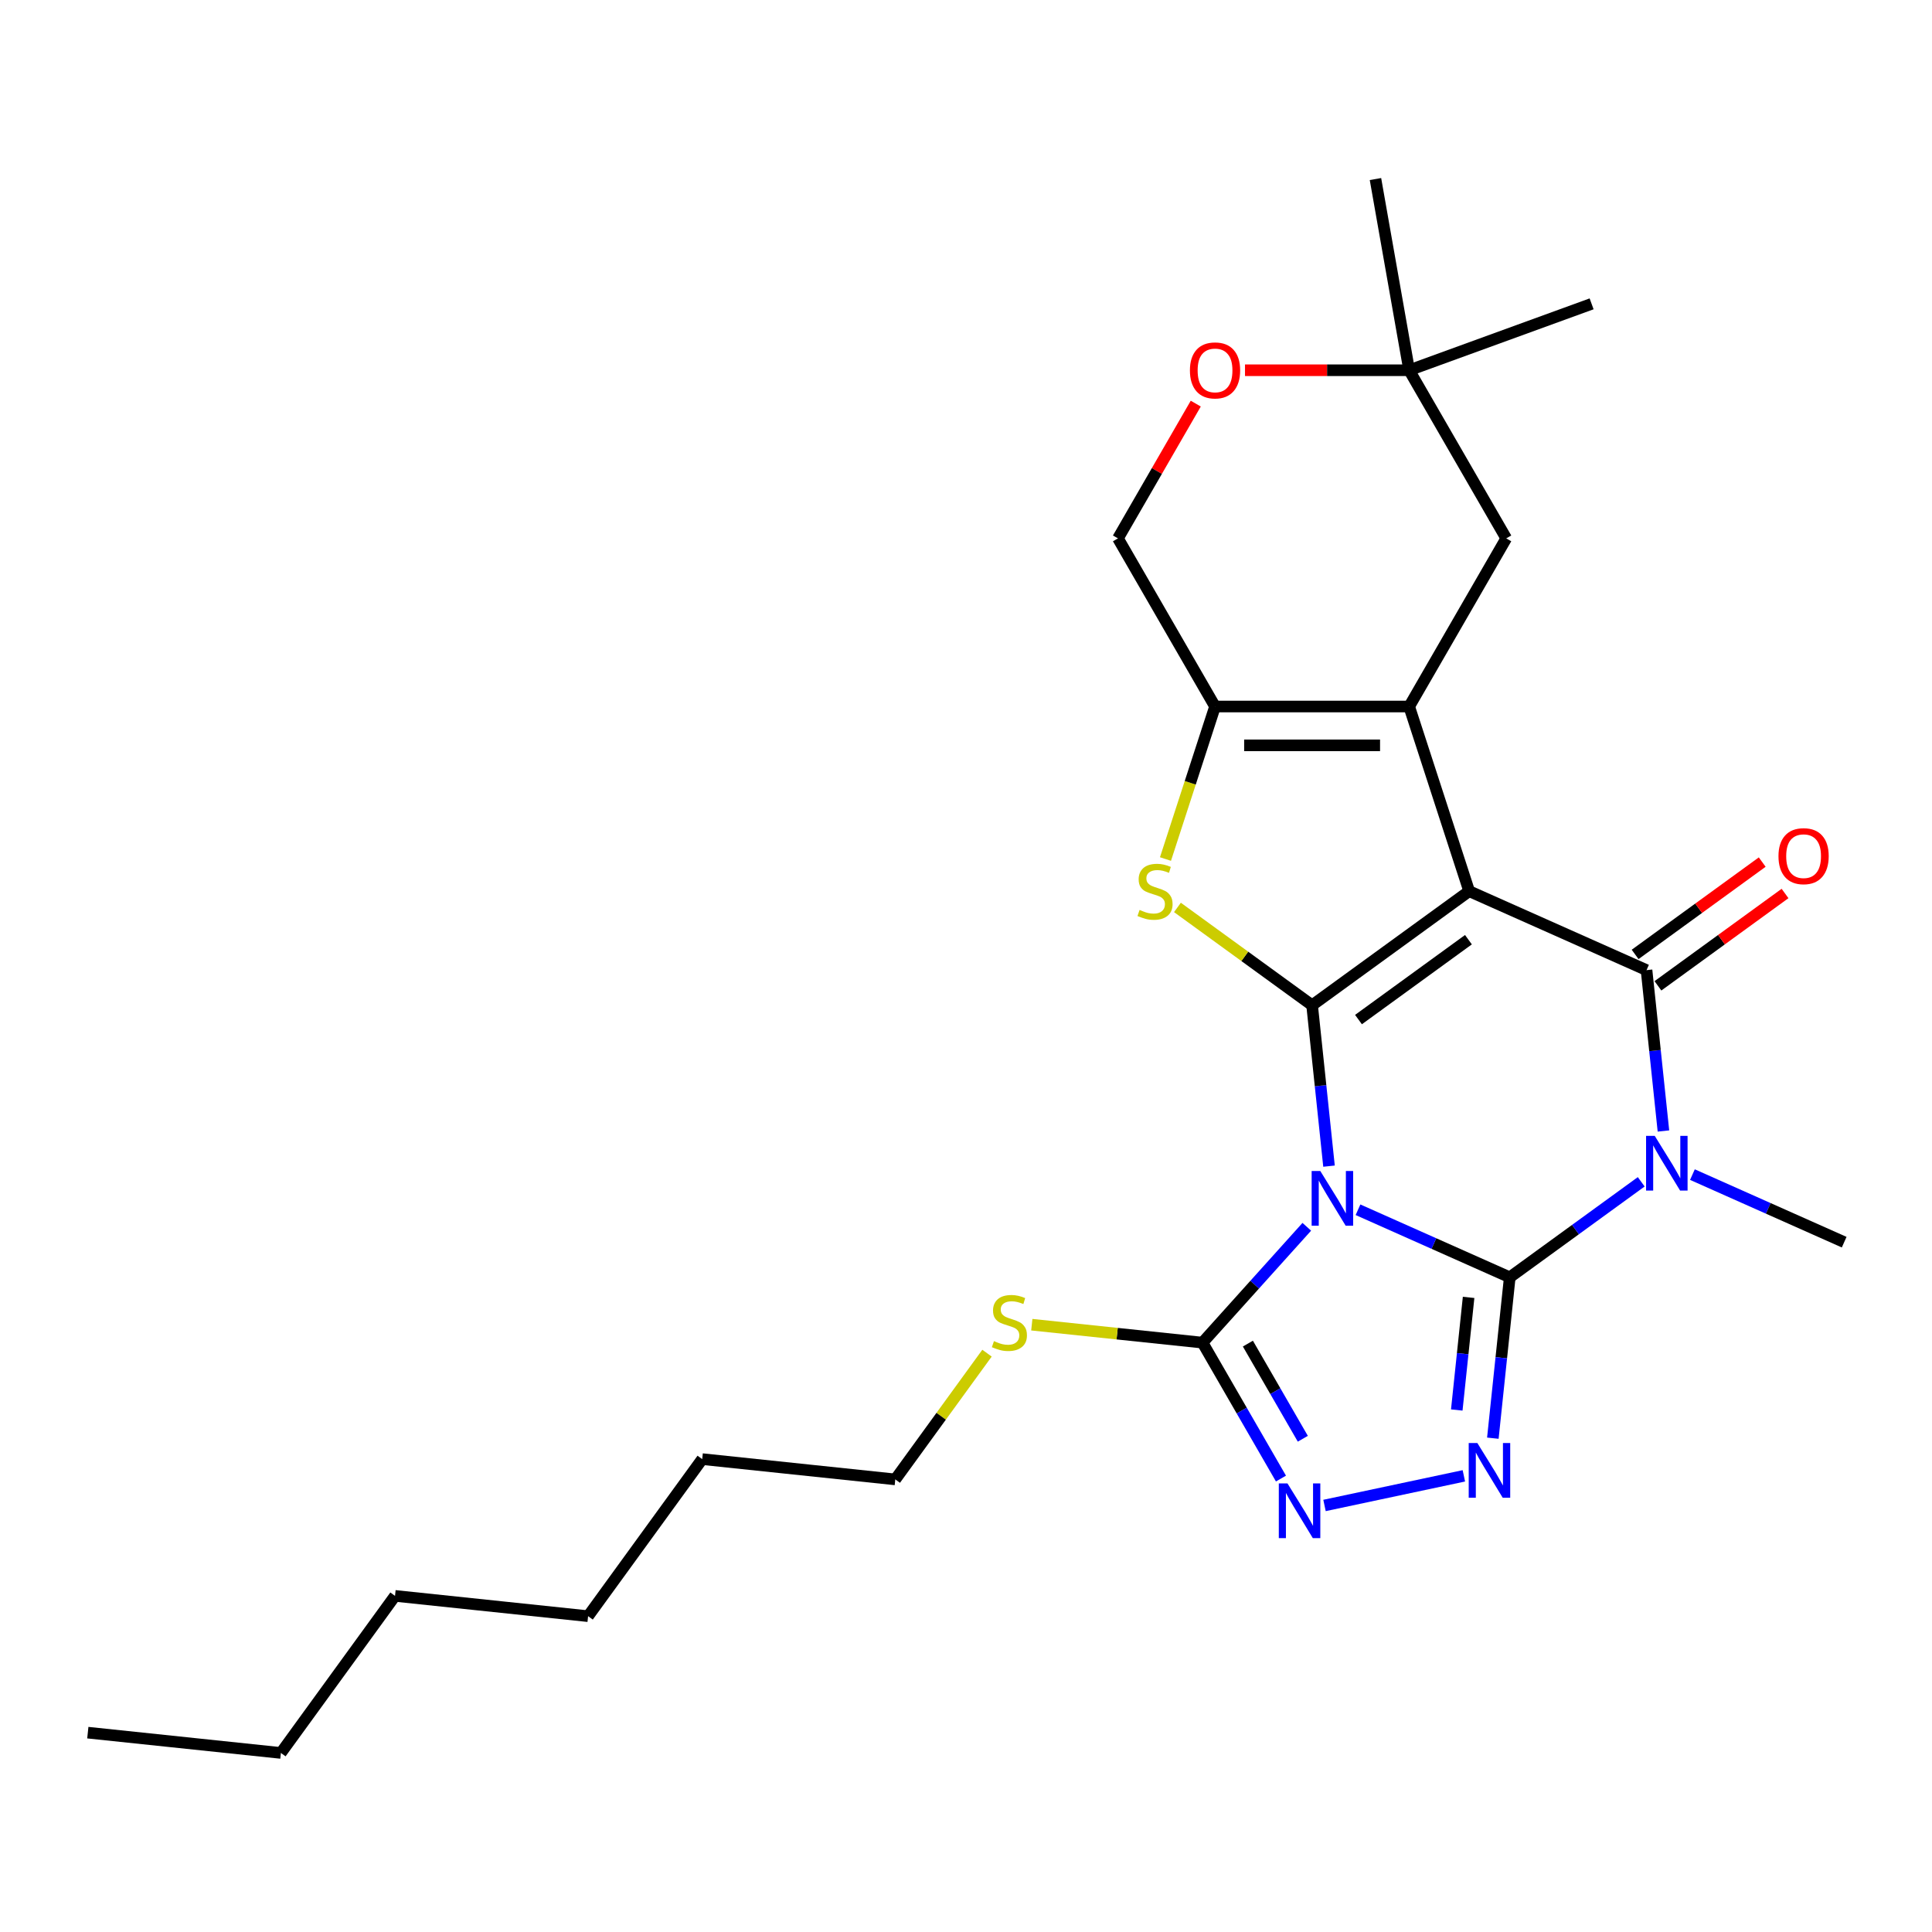 <?xml version='1.0' encoding='iso-8859-1'?>
<svg version='1.1' baseProfile='full'
              xmlns='http://www.w3.org/2000/svg'
                      xmlns:rdkit='http://www.rdkit.org/xml'
                      xmlns:xlink='http://www.w3.org/1999/xlink'
                  xml:space='preserve'
width='1000px' height='1000px' viewBox='0 0 1000 1000'>
<!-- END OF HEADER -->
<rect style='opacity:1.0;fill:#FFFFFF;stroke:none' width='1000' height='1000' x='0' y='0'> </rect>
<path class='bond-0' d='M 781.447,661.138 L 742.173,643.652' style='fill:none;fill-rule:evenodd;stroke:#000000;stroke-width:6px;stroke-linecap:butt;stroke-linejoin:miter;stroke-opacity:1' />
<path class='bond-0' d='M 742.173,643.652 L 702.898,626.166' style='fill:none;fill-rule:evenodd;stroke:#0000FF;stroke-width:6px;stroke-linecap:butt;stroke-linejoin:miter;stroke-opacity:1' />
<path class='bond-3' d='M 781.447,661.138 L 815.47,636.419' style='fill:none;fill-rule:evenodd;stroke:#000000;stroke-width:6px;stroke-linecap:butt;stroke-linejoin:miter;stroke-opacity:1' />
<path class='bond-3' d='M 815.47,636.419 L 849.492,611.701' style='fill:none;fill-rule:evenodd;stroke:#0000FF;stroke-width:6px;stroke-linecap:butt;stroke-linejoin:miter;stroke-opacity:1' />
<path class='bond-6' d='M 781.447,661.138 L 777.071,702.771' style='fill:none;fill-rule:evenodd;stroke:#000000;stroke-width:6px;stroke-linecap:butt;stroke-linejoin:miter;stroke-opacity:1' />
<path class='bond-6' d='M 777.071,702.771 L 772.695,744.404' style='fill:none;fill-rule:evenodd;stroke:#0000FF;stroke-width:6px;stroke-linecap:butt;stroke-linejoin:miter;stroke-opacity:1' />
<path class='bond-6' d='M 760.147,671.527 L 757.084,700.67' style='fill:none;fill-rule:evenodd;stroke:#000000;stroke-width:6px;stroke-linecap:butt;stroke-linejoin:miter;stroke-opacity:1' />
<path class='bond-6' d='M 757.084,700.67 L 754.021,729.814' style='fill:none;fill-rule:evenodd;stroke:#0000FF;stroke-width:6px;stroke-linecap:butt;stroke-linejoin:miter;stroke-opacity:1' />
<path class='bond-2' d='M 687.894,603.593 L 683.518,561.96' style='fill:none;fill-rule:evenodd;stroke:#0000FF;stroke-width:6px;stroke-linecap:butt;stroke-linejoin:miter;stroke-opacity:1' />
<path class='bond-2' d='M 683.518,561.96 L 679.142,520.327' style='fill:none;fill-rule:evenodd;stroke:#000000;stroke-width:6px;stroke-linecap:butt;stroke-linejoin:miter;stroke-opacity:1' />
<path class='bond-8' d='M 676.394,634.984 L 649.4,664.964' style='fill:none;fill-rule:evenodd;stroke:#0000FF;stroke-width:6px;stroke-linecap:butt;stroke-linejoin:miter;stroke-opacity:1' />
<path class='bond-8' d='M 649.4,664.964 L 622.406,694.943' style='fill:none;fill-rule:evenodd;stroke:#000000;stroke-width:6px;stroke-linecap:butt;stroke-linejoin:miter;stroke-opacity:1' />
<path class='bond-1' d='M 760.439,461.261 L 852.24,502.134' style='fill:none;fill-rule:evenodd;stroke:#000000;stroke-width:6px;stroke-linecap:butt;stroke-linejoin:miter;stroke-opacity:1' />
<path class='bond-5' d='M 760.439,461.261 L 729.386,365.691' style='fill:none;fill-rule:evenodd;stroke:#000000;stroke-width:6px;stroke-linecap:butt;stroke-linejoin:miter;stroke-opacity:1' />
<path class='bond-27' d='M 760.439,461.261 L 679.142,520.327' style='fill:none;fill-rule:evenodd;stroke:#000000;stroke-width:6px;stroke-linecap:butt;stroke-linejoin:miter;stroke-opacity:1' />
<path class='bond-27' d='M 760.058,486.381 L 703.15,527.727' style='fill:none;fill-rule:evenodd;stroke:#000000;stroke-width:6px;stroke-linecap:butt;stroke-linejoin:miter;stroke-opacity:1' />
<path class='bond-7' d='M 679.142,520.327 L 644.289,495.005' style='fill:none;fill-rule:evenodd;stroke:#000000;stroke-width:6px;stroke-linecap:butt;stroke-linejoin:miter;stroke-opacity:1' />
<path class='bond-7' d='M 644.289,495.005 L 609.437,469.684' style='fill:none;fill-rule:evenodd;stroke:#CCCC00;stroke-width:6px;stroke-linecap:butt;stroke-linejoin:miter;stroke-opacity:1' />
<path class='bond-4' d='M 860.992,585.4 L 856.616,543.767' style='fill:none;fill-rule:evenodd;stroke:#0000FF;stroke-width:6px;stroke-linecap:butt;stroke-linejoin:miter;stroke-opacity:1' />
<path class='bond-4' d='M 856.616,543.767 L 852.24,502.134' style='fill:none;fill-rule:evenodd;stroke:#000000;stroke-width:6px;stroke-linecap:butt;stroke-linejoin:miter;stroke-opacity:1' />
<path class='bond-17' d='M 875.997,607.973 L 915.271,625.459' style='fill:none;fill-rule:evenodd;stroke:#0000FF;stroke-width:6px;stroke-linecap:butt;stroke-linejoin:miter;stroke-opacity:1' />
<path class='bond-17' d='M 915.271,625.459 L 954.545,642.945' style='fill:none;fill-rule:evenodd;stroke:#000000;stroke-width:6px;stroke-linecap:butt;stroke-linejoin:miter;stroke-opacity:1' />
<path class='bond-13' d='M 858.147,510.264 L 891.039,486.366' style='fill:none;fill-rule:evenodd;stroke:#000000;stroke-width:6px;stroke-linecap:butt;stroke-linejoin:miter;stroke-opacity:1' />
<path class='bond-13' d='M 891.039,486.366 L 923.932,462.468' style='fill:none;fill-rule:evenodd;stroke:#FF0000;stroke-width:6px;stroke-linecap:butt;stroke-linejoin:miter;stroke-opacity:1' />
<path class='bond-13' d='M 846.334,494.004 L 879.226,470.106' style='fill:none;fill-rule:evenodd;stroke:#000000;stroke-width:6px;stroke-linecap:butt;stroke-linejoin:miter;stroke-opacity:1' />
<path class='bond-13' d='M 879.226,470.106 L 912.119,446.209' style='fill:none;fill-rule:evenodd;stroke:#FF0000;stroke-width:6px;stroke-linecap:butt;stroke-linejoin:miter;stroke-opacity:1' />
<path class='bond-11' d='M 729.386,365.691 L 779.631,278.665' style='fill:none;fill-rule:evenodd;stroke:#000000;stroke-width:6px;stroke-linecap:butt;stroke-linejoin:miter;stroke-opacity:1' />
<path class='bond-28' d='M 729.386,365.691 L 628.898,365.691' style='fill:none;fill-rule:evenodd;stroke:#000000;stroke-width:6px;stroke-linecap:butt;stroke-linejoin:miter;stroke-opacity:1' />
<path class='bond-28' d='M 714.313,385.789 L 643.971,385.789' style='fill:none;fill-rule:evenodd;stroke:#000000;stroke-width:6px;stroke-linecap:butt;stroke-linejoin:miter;stroke-opacity:1' />
<path class='bond-10' d='M 757.691,763.893 L 685.564,779.225' style='fill:none;fill-rule:evenodd;stroke:#0000FF;stroke-width:6px;stroke-linecap:butt;stroke-linejoin:miter;stroke-opacity:1' />
<path class='bond-9' d='M 603.249,444.629 L 616.073,405.16' style='fill:none;fill-rule:evenodd;stroke:#CCCC00;stroke-width:6px;stroke-linecap:butt;stroke-linejoin:miter;stroke-opacity:1' />
<path class='bond-9' d='M 616.073,405.16 L 628.898,365.691' style='fill:none;fill-rule:evenodd;stroke:#000000;stroke-width:6px;stroke-linecap:butt;stroke-linejoin:miter;stroke-opacity:1' />
<path class='bond-16' d='M 622.406,694.943 L 578.233,690.301' style='fill:none;fill-rule:evenodd;stroke:#000000;stroke-width:6px;stroke-linecap:butt;stroke-linejoin:miter;stroke-opacity:1' />
<path class='bond-16' d='M 578.233,690.301 L 534.06,685.658' style='fill:none;fill-rule:evenodd;stroke:#CCCC00;stroke-width:6px;stroke-linecap:butt;stroke-linejoin:miter;stroke-opacity:1' />
<path class='bond-26' d='M 622.406,694.943 L 642.715,730.12' style='fill:none;fill-rule:evenodd;stroke:#000000;stroke-width:6px;stroke-linecap:butt;stroke-linejoin:miter;stroke-opacity:1' />
<path class='bond-26' d='M 642.715,730.12 L 663.024,765.297' style='fill:none;fill-rule:evenodd;stroke:#0000FF;stroke-width:6px;stroke-linecap:butt;stroke-linejoin:miter;stroke-opacity:1' />
<path class='bond-26' d='M 645.904,695.448 L 660.12,720.071' style='fill:none;fill-rule:evenodd;stroke:#000000;stroke-width:6px;stroke-linecap:butt;stroke-linejoin:miter;stroke-opacity:1' />
<path class='bond-26' d='M 660.12,720.071 L 674.337,744.695' style='fill:none;fill-rule:evenodd;stroke:#0000FF;stroke-width:6px;stroke-linecap:butt;stroke-linejoin:miter;stroke-opacity:1' />
<path class='bond-15' d='M 628.898,365.691 L 578.653,278.665' style='fill:none;fill-rule:evenodd;stroke:#000000;stroke-width:6px;stroke-linecap:butt;stroke-linejoin:miter;stroke-opacity:1' />
<path class='bond-14' d='M 779.631,278.665 L 729.386,191.639' style='fill:none;fill-rule:evenodd;stroke:#000000;stroke-width:6px;stroke-linecap:butt;stroke-linejoin:miter;stroke-opacity:1' />
<path class='bond-12' d='M 618.925,208.911 L 598.789,243.788' style='fill:none;fill-rule:evenodd;stroke:#FF0000;stroke-width:6px;stroke-linecap:butt;stroke-linejoin:miter;stroke-opacity:1' />
<path class='bond-12' d='M 598.789,243.788 L 578.653,278.665' style='fill:none;fill-rule:evenodd;stroke:#000000;stroke-width:6px;stroke-linecap:butt;stroke-linejoin:miter;stroke-opacity:1' />
<path class='bond-29' d='M 644.41,191.639 L 686.898,191.639' style='fill:none;fill-rule:evenodd;stroke:#FF0000;stroke-width:6px;stroke-linecap:butt;stroke-linejoin:miter;stroke-opacity:1' />
<path class='bond-29' d='M 686.898,191.639 L 729.386,191.639' style='fill:none;fill-rule:evenodd;stroke:#000000;stroke-width:6px;stroke-linecap:butt;stroke-linejoin:miter;stroke-opacity:1' />
<path class='bond-18' d='M 729.386,191.639 L 711.937,92.677' style='fill:none;fill-rule:evenodd;stroke:#000000;stroke-width:6px;stroke-linecap:butt;stroke-linejoin:miter;stroke-opacity:1' />
<path class='bond-19' d='M 729.386,191.639 L 823.815,157.27' style='fill:none;fill-rule:evenodd;stroke:#000000;stroke-width:6px;stroke-linecap:butt;stroke-linejoin:miter;stroke-opacity:1' />
<path class='bond-20' d='M 510.875,700.395 L 487.138,733.066' style='fill:none;fill-rule:evenodd;stroke:#CCCC00;stroke-width:6px;stroke-linecap:butt;stroke-linejoin:miter;stroke-opacity:1' />
<path class='bond-20' d='M 487.138,733.066 L 463.401,765.737' style='fill:none;fill-rule:evenodd;stroke:#000000;stroke-width:6px;stroke-linecap:butt;stroke-linejoin:miter;stroke-opacity:1' />
<path class='bond-21' d='M 463.401,765.737 L 363.463,755.233' style='fill:none;fill-rule:evenodd;stroke:#000000;stroke-width:6px;stroke-linecap:butt;stroke-linejoin:miter;stroke-opacity:1' />
<path class='bond-24' d='M 363.463,755.233 L 304.397,836.53' style='fill:none;fill-rule:evenodd;stroke:#000000;stroke-width:6px;stroke-linecap:butt;stroke-linejoin:miter;stroke-opacity:1' />
<path class='bond-22' d='M 145.393,907.323 L 204.459,826.026' style='fill:none;fill-rule:evenodd;stroke:#000000;stroke-width:6px;stroke-linecap:butt;stroke-linejoin:miter;stroke-opacity:1' />
<path class='bond-25' d='M 145.393,907.323 L 45.455,896.819' style='fill:none;fill-rule:evenodd;stroke:#000000;stroke-width:6px;stroke-linecap:butt;stroke-linejoin:miter;stroke-opacity:1' />
<path class='bond-23' d='M 204.459,826.026 L 304.397,836.53' style='fill:none;fill-rule:evenodd;stroke:#000000;stroke-width:6px;stroke-linecap:butt;stroke-linejoin:miter;stroke-opacity:1' />
<path  class='atom-1' d='M 683.386 606.106
L 692.666 621.106
Q 693.586 622.586, 695.066 625.266
Q 696.546 627.946, 696.626 628.106
L 696.626 606.106
L 700.386 606.106
L 700.386 634.426
L 696.506 634.426
L 686.546 618.026
Q 685.386 616.106, 684.146 613.906
Q 682.946 611.706, 682.586 611.026
L 682.586 634.426
L 678.906 634.426
L 678.906 606.106
L 683.386 606.106
' fill='#0000FF'/>
<path  class='atom-4' d='M 856.484 587.912
L 865.764 602.912
Q 866.684 604.392, 868.164 607.072
Q 869.644 609.752, 869.724 609.912
L 869.724 587.912
L 873.484 587.912
L 873.484 616.232
L 869.604 616.232
L 859.644 599.832
Q 858.484 597.912, 857.244 595.712
Q 856.044 593.512, 855.684 592.832
L 855.684 616.232
L 852.004 616.232
L 852.004 587.912
L 856.484 587.912
' fill='#0000FF'/>
<path  class='atom-7' d='M 764.683 746.917
L 773.963 761.917
Q 774.883 763.397, 776.363 766.077
Q 777.843 768.757, 777.923 768.917
L 777.923 746.917
L 781.683 746.917
L 781.683 775.237
L 777.803 775.237
L 767.843 758.837
Q 766.683 756.917, 765.443 754.717
Q 764.243 752.517, 763.883 751.837
L 763.883 775.237
L 760.203 775.237
L 760.203 746.917
L 764.683 746.917
' fill='#0000FF'/>
<path  class='atom-8' d='M 589.845 470.981
Q 590.165 471.101, 591.485 471.661
Q 592.805 472.221, 594.245 472.581
Q 595.725 472.901, 597.165 472.901
Q 599.845 472.901, 601.405 471.621
Q 602.965 470.301, 602.965 468.021
Q 602.965 466.461, 602.165 465.501
Q 601.405 464.541, 600.205 464.021
Q 599.005 463.501, 597.005 462.901
Q 594.485 462.141, 592.965 461.421
Q 591.485 460.701, 590.405 459.181
Q 589.365 457.661, 589.365 455.101
Q 589.365 451.541, 591.765 449.341
Q 594.205 447.141, 599.005 447.141
Q 602.285 447.141, 606.005 448.701
L 605.085 451.781
Q 601.685 450.381, 599.125 450.381
Q 596.365 450.381, 594.845 451.541
Q 593.325 452.661, 593.365 454.621
Q 593.365 456.141, 594.125 457.061
Q 594.925 457.981, 596.045 458.501
Q 597.205 459.021, 599.125 459.621
Q 601.685 460.421, 603.205 461.221
Q 604.725 462.021, 605.805 463.661
Q 606.925 465.261, 606.925 468.021
Q 606.925 471.941, 604.285 474.061
Q 601.685 476.141, 597.325 476.141
Q 594.805 476.141, 592.885 475.581
Q 591.005 475.061, 588.765 474.141
L 589.845 470.981
' fill='#CCCC00'/>
<path  class='atom-11' d='M 666.39 767.809
L 675.67 782.809
Q 676.59 784.289, 678.07 786.969
Q 679.55 789.649, 679.63 789.809
L 679.63 767.809
L 683.39 767.809
L 683.39 796.129
L 679.51 796.129
L 669.55 779.729
Q 668.39 777.809, 667.15 775.609
Q 665.95 773.409, 665.59 772.729
L 665.59 796.129
L 661.91 796.129
L 661.91 767.809
L 666.39 767.809
' fill='#0000FF'/>
<path  class='atom-13' d='M 615.898 191.719
Q 615.898 184.919, 619.258 181.119
Q 622.618 177.319, 628.898 177.319
Q 635.178 177.319, 638.538 181.119
Q 641.898 184.919, 641.898 191.719
Q 641.898 198.599, 638.498 202.519
Q 635.098 206.399, 628.898 206.399
Q 622.658 206.399, 619.258 202.519
Q 615.898 198.639, 615.898 191.719
M 628.898 203.199
Q 633.218 203.199, 635.538 200.319
Q 637.898 197.399, 637.898 191.719
Q 637.898 186.159, 635.538 183.359
Q 633.218 180.519, 628.898 180.519
Q 624.578 180.519, 622.218 183.319
Q 619.898 186.119, 619.898 191.719
Q 619.898 197.439, 622.218 200.319
Q 624.578 203.199, 628.898 203.199
' fill='#FF0000'/>
<path  class='atom-14' d='M 920.538 443.148
Q 920.538 436.348, 923.898 432.548
Q 927.258 428.748, 933.538 428.748
Q 939.818 428.748, 943.178 432.548
Q 946.538 436.348, 946.538 443.148
Q 946.538 450.028, 943.138 453.948
Q 939.738 457.828, 933.538 457.828
Q 927.298 457.828, 923.898 453.948
Q 920.538 450.068, 920.538 443.148
M 933.538 454.628
Q 937.858 454.628, 940.178 451.748
Q 942.538 448.828, 942.538 443.148
Q 942.538 437.588, 940.178 434.788
Q 937.858 431.948, 933.538 431.948
Q 929.218 431.948, 926.858 434.748
Q 924.538 437.548, 924.538 443.148
Q 924.538 448.868, 926.858 451.748
Q 929.218 454.628, 933.538 454.628
' fill='#FF0000'/>
<path  class='atom-17' d='M 514.467 694.16
Q 514.787 694.28, 516.107 694.84
Q 517.427 695.4, 518.867 695.76
Q 520.347 696.08, 521.787 696.08
Q 524.467 696.08, 526.027 694.8
Q 527.587 693.48, 527.587 691.2
Q 527.587 689.64, 526.787 688.68
Q 526.027 687.72, 524.827 687.2
Q 523.627 686.68, 521.627 686.08
Q 519.107 685.32, 517.587 684.6
Q 516.107 683.88, 515.027 682.36
Q 513.987 680.84, 513.987 678.28
Q 513.987 674.72, 516.387 672.52
Q 518.827 670.32, 523.627 670.32
Q 526.907 670.32, 530.627 671.88
L 529.707 674.96
Q 526.307 673.56, 523.747 673.56
Q 520.987 673.56, 519.467 674.72
Q 517.947 675.84, 517.987 677.8
Q 517.987 679.32, 518.747 680.24
Q 519.547 681.16, 520.667 681.68
Q 521.827 682.2, 523.747 682.8
Q 526.307 683.6, 527.827 684.4
Q 529.347 685.2, 530.427 686.84
Q 531.547 688.44, 531.547 691.2
Q 531.547 695.12, 528.907 697.24
Q 526.307 699.32, 521.947 699.32
Q 519.427 699.32, 517.507 698.76
Q 515.627 698.24, 513.387 697.32
L 514.467 694.16
' fill='#CCCC00'/>
</svg>
